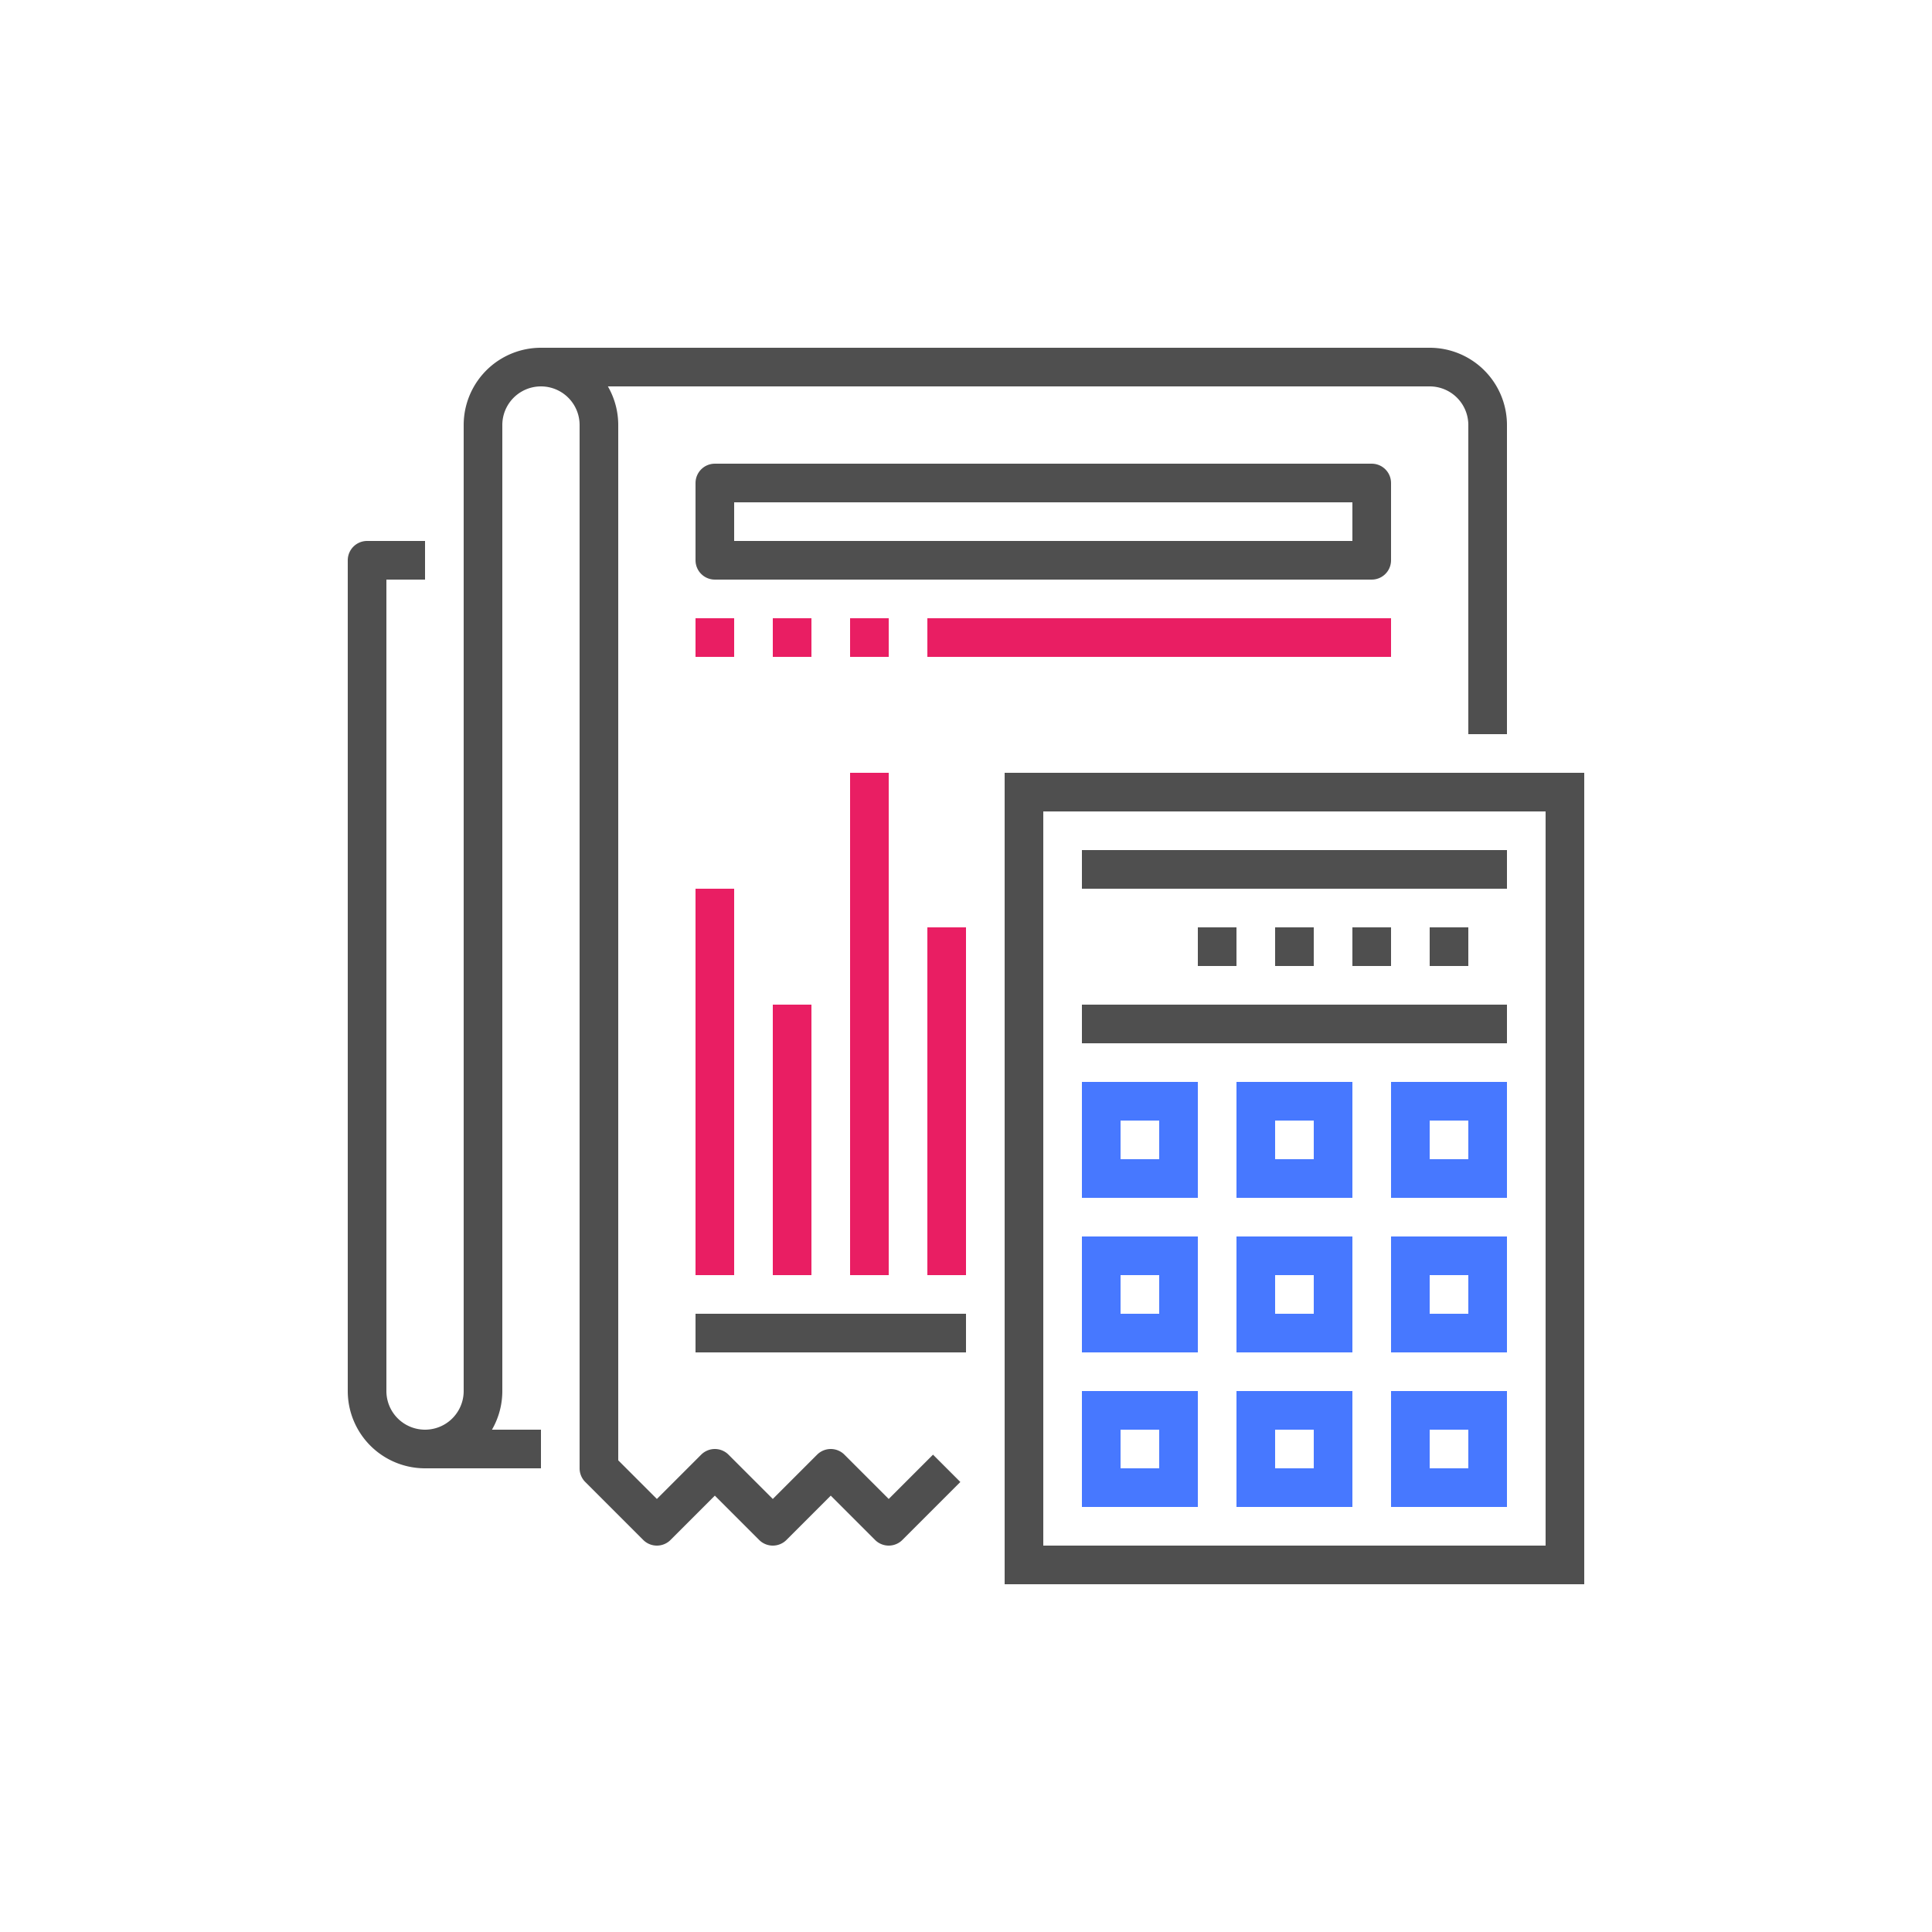 <svg id="Layer_1" data-name="Layer 1" xmlns="http://www.w3.org/2000/svg" viewBox="0 0 100 100"><defs><style>.cls-1,.cls-2,.cls-3,.cls-4{fill:none;stroke-width:2px;}.cls-1,.cls-3{stroke:#4f4f4f;}.cls-1,.cls-2,.cls-4{stroke-miterlimit:10;}.cls-2{stroke:#4778ff;}.cls-3{stroke-linejoin:round;}.cls-4{stroke:#e91e63;}</style></defs><title>calculus</title><line class="cls-1" x1="28" y1="75" x2="22" y2="75"/><path class="cls-1" d="M28,19H74a3,3,0,0,1,3,3V38"/><polygon class="cls-1" points="53 53 53 81 81 81 81 53 81 41 53 41 53 53"/><rect class="cls-2" x="57" y="73" width="4" height="4"/><rect class="cls-2" x="65" y="73" width="4" height="4"/><rect class="cls-2" x="73" y="73" width="4" height="4"/><rect class="cls-2" x="57" y="65" width="4" height="4"/><rect class="cls-2" x="65" y="65" width="4" height="4"/><rect class="cls-2" x="73" y="65" width="4" height="4"/><rect class="cls-2" x="57" y="57" width="4" height="4"/><rect class="cls-2" x="65" y="57" width="4" height="4"/><rect class="cls-2" x="73" y="57" width="4" height="4"/><line class="cls-3" x1="56" y1="53" x2="78" y2="53"/><line class="cls-3" x1="56" y1="45" x2="78" y2="45"/><line class="cls-3" x1="76" y1="49" x2="74" y2="49"/><line class="cls-3" x1="72" y1="49" x2="70" y2="49"/><line class="cls-3" x1="68" y1="49" x2="66" y2="49"/><line class="cls-3" x1="64" y1="49" x2="62" y2="49"/><rect class="cls-3" x="37" y="25" width="34" height="4"/><line class="cls-4" x1="37" y1="46" x2="37" y2="66"/><line class="cls-4" x1="41" y1="52" x2="41" y2="66"/><line class="cls-4" x1="45" y1="40" x2="45" y2="66"/><line class="cls-4" x1="49" y1="48" x2="49" y2="66"/><line class="cls-3" x1="36" y1="69" x2="50" y2="69"/><line class="cls-4" x1="36" y1="33" x2="38" y2="33"/><line class="cls-4" x1="40" y1="33" x2="42" y2="33"/><line class="cls-4" x1="44" y1="33" x2="46" y2="33"/><line class="cls-4" x1="48" y1="33" x2="72" y2="33"/><path class="cls-3" d="M22,29H19V72a3,3,0,0,0,6,0V22a3,3,0,0,1,6,0V76l3,3,3-3,3,3,3-3,3,3,3-3"/></svg>